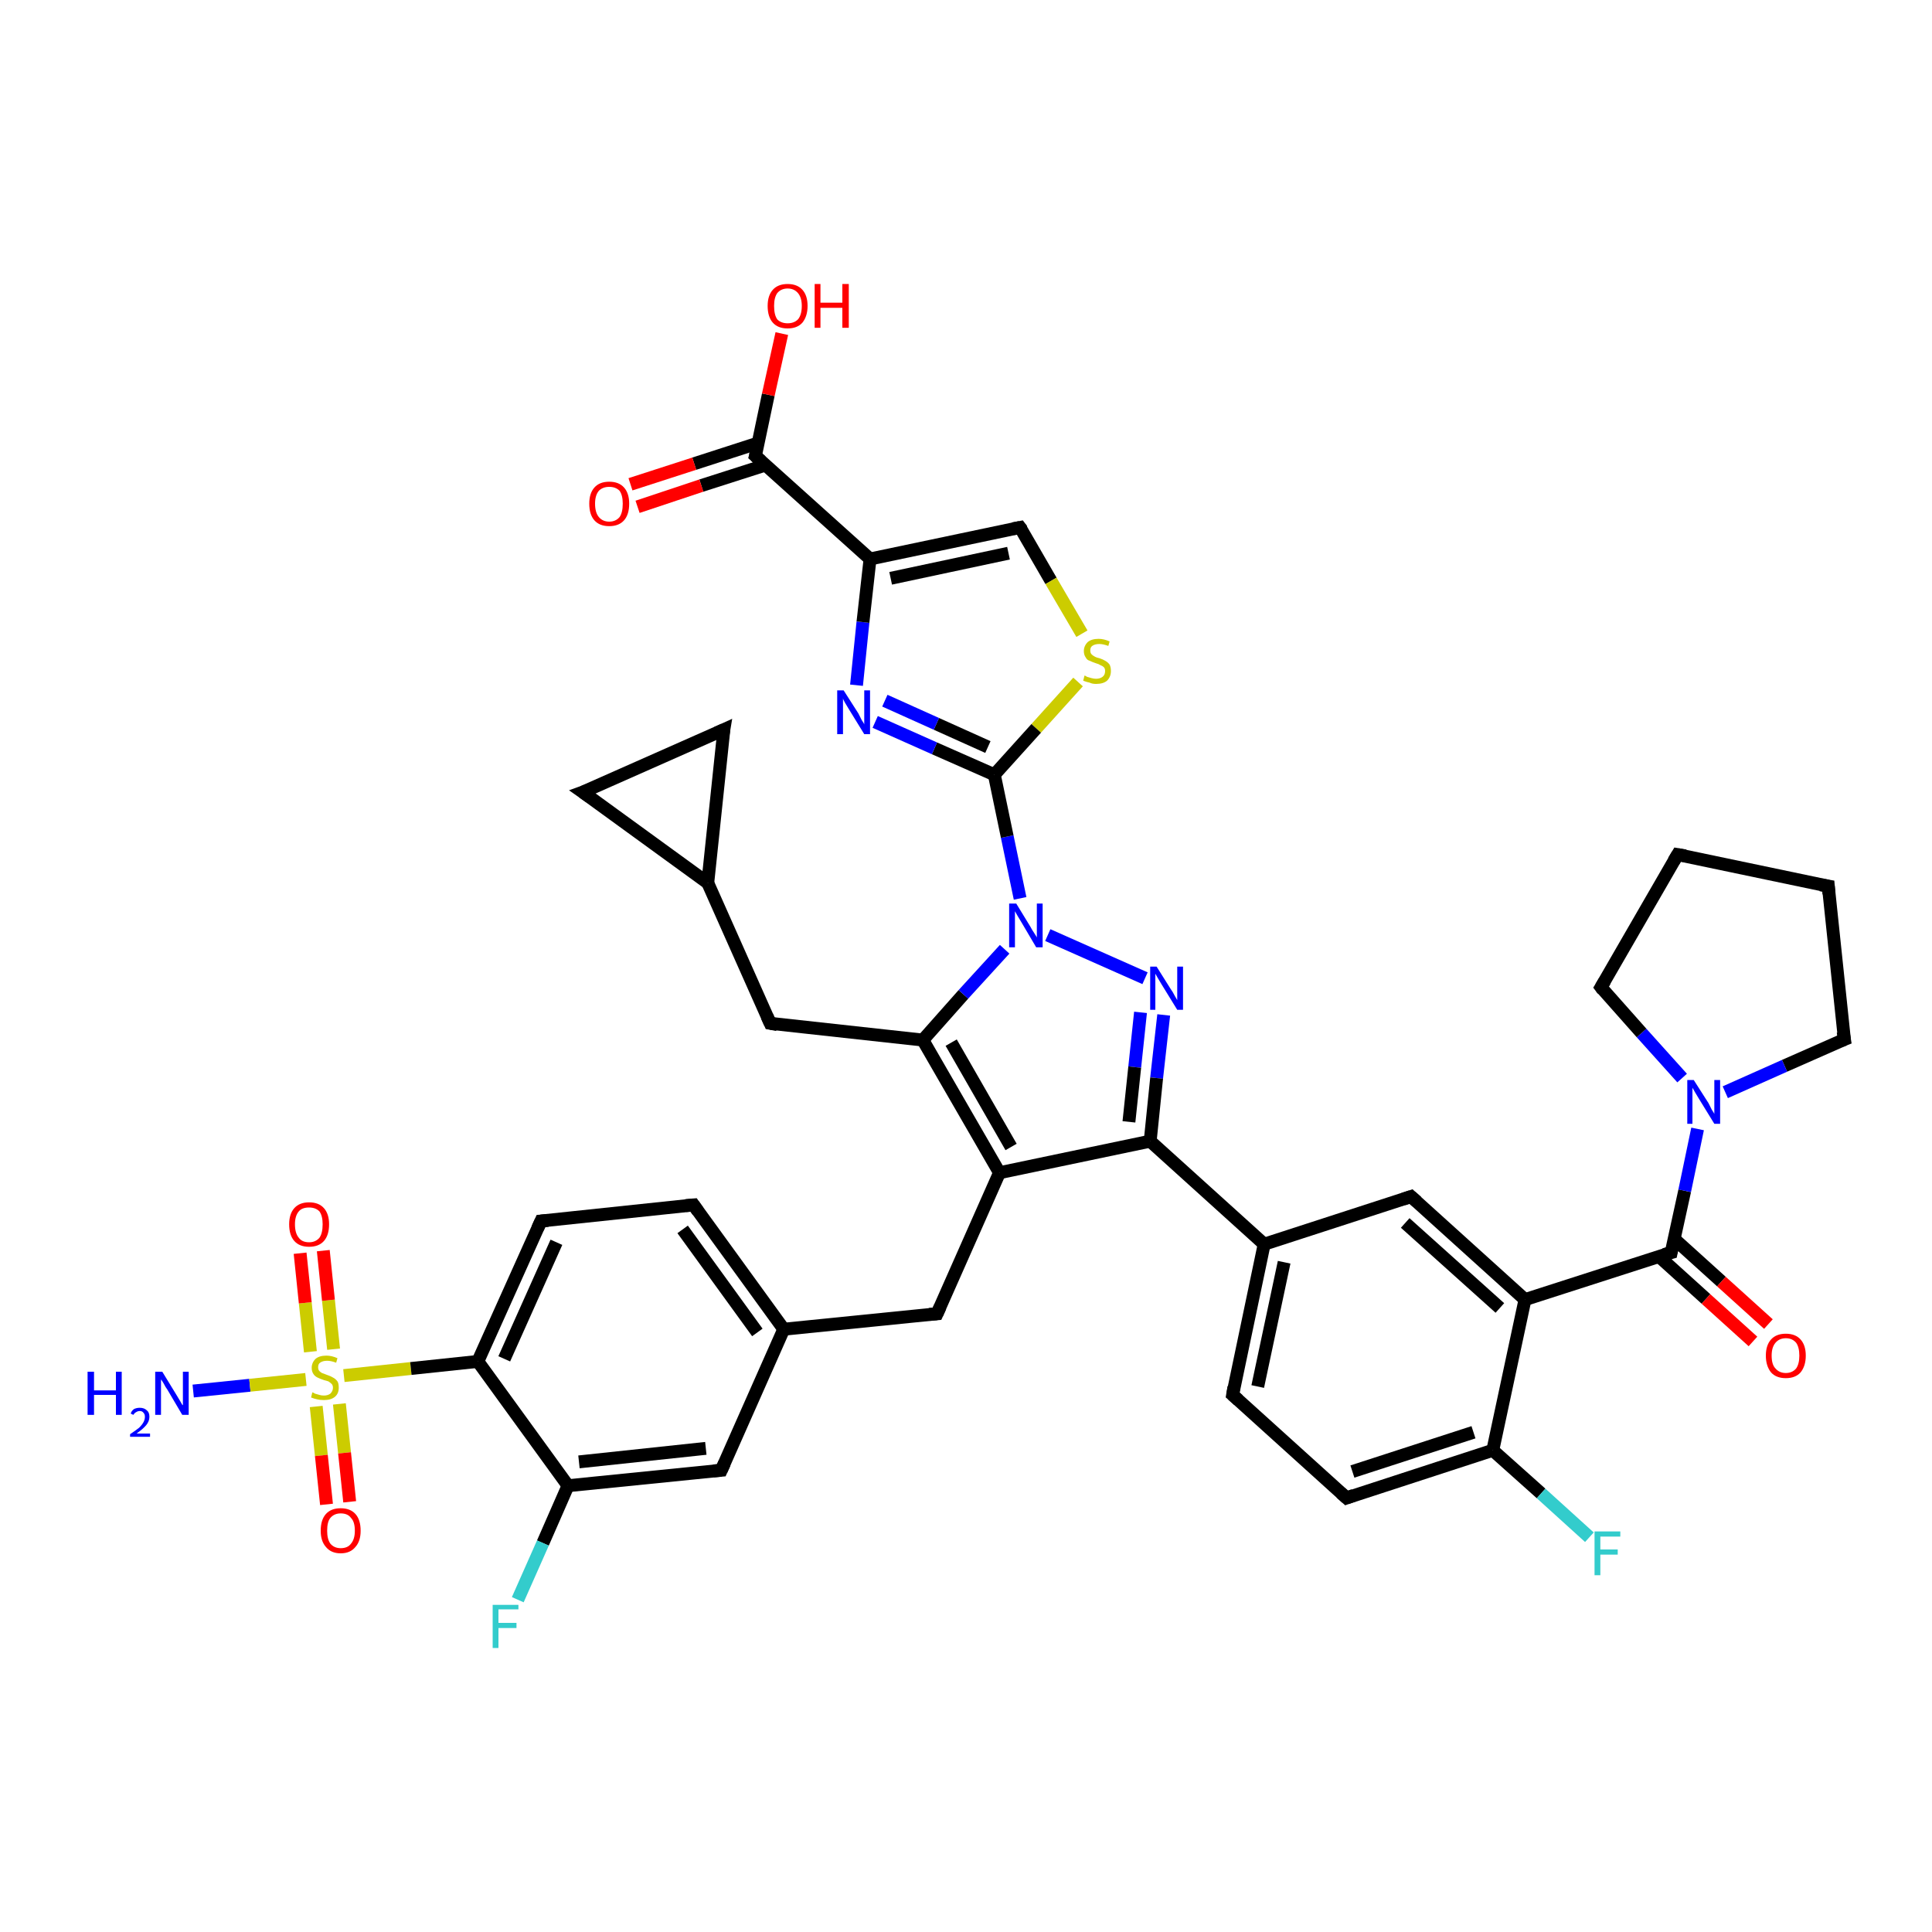 <?xml version='1.0' encoding='iso-8859-1'?>
<svg version='1.1' baseProfile='full'
              xmlns='http://www.w3.org/2000/svg'
                      xmlns:rdkit='http://www.rdkit.org/xml'
                      xmlns:xlink='http://www.w3.org/1999/xlink'
                  xml:space='preserve'
width='300px' height='300px' viewBox='0 0 300 300'>
<!-- END OF HEADER -->
<rect style='opacity:1.0;fill:#FFFFFF;stroke:none' width='300.0' height='300.0' x='0.0' y='0.0'> </rect>
<path class='bond-0 atom-0 atom-1' d='M 30.0,216.0 L 38.8,215.1' style='fill:none;fill-rule:evenodd;stroke:#0000FF;stroke-width:2.0px;stroke-linecap:butt;stroke-linejoin:miter;stroke-opacity:1' />
<path class='bond-0 atom-0 atom-1' d='M 38.8,215.1 L 47.5,214.2' style='fill:none;fill-rule:evenodd;stroke:#CCCC00;stroke-width:2.0px;stroke-linecap:butt;stroke-linejoin:miter;stroke-opacity:1' />
<path class='bond-1 atom-1 atom-2' d='M 51.8,209.5 L 51.0,201.9' style='fill:none;fill-rule:evenodd;stroke:#CCCC00;stroke-width:2.0px;stroke-linecap:butt;stroke-linejoin:miter;stroke-opacity:1' />
<path class='bond-1 atom-1 atom-2' d='M 51.0,201.9 L 50.2,194.2' style='fill:none;fill-rule:evenodd;stroke:#FF0000;stroke-width:2.0px;stroke-linecap:butt;stroke-linejoin:miter;stroke-opacity:1' />
<path class='bond-1 atom-1 atom-2' d='M 48.2,209.9 L 47.4,202.3' style='fill:none;fill-rule:evenodd;stroke:#CCCC00;stroke-width:2.0px;stroke-linecap:butt;stroke-linejoin:miter;stroke-opacity:1' />
<path class='bond-1 atom-1 atom-2' d='M 47.4,202.3 L 46.6,194.6' style='fill:none;fill-rule:evenodd;stroke:#FF0000;stroke-width:2.0px;stroke-linecap:butt;stroke-linejoin:miter;stroke-opacity:1' />
<path class='bond-2 atom-1 atom-3' d='M 49.1,218.4 L 49.9,226.0' style='fill:none;fill-rule:evenodd;stroke:#CCCC00;stroke-width:2.0px;stroke-linecap:butt;stroke-linejoin:miter;stroke-opacity:1' />
<path class='bond-2 atom-1 atom-3' d='M 49.9,226.0 L 50.7,233.6' style='fill:none;fill-rule:evenodd;stroke:#FF0000;stroke-width:2.0px;stroke-linecap:butt;stroke-linejoin:miter;stroke-opacity:1' />
<path class='bond-2 atom-1 atom-3' d='M 52.7,218.0 L 53.5,225.6' style='fill:none;fill-rule:evenodd;stroke:#CCCC00;stroke-width:2.0px;stroke-linecap:butt;stroke-linejoin:miter;stroke-opacity:1' />
<path class='bond-2 atom-1 atom-3' d='M 53.5,225.6 L 54.3,233.2' style='fill:none;fill-rule:evenodd;stroke:#FF0000;stroke-width:2.0px;stroke-linecap:butt;stroke-linejoin:miter;stroke-opacity:1' />
<path class='bond-3 atom-1 atom-4' d='M 53.4,213.6 L 63.8,212.5' style='fill:none;fill-rule:evenodd;stroke:#CCCC00;stroke-width:2.0px;stroke-linecap:butt;stroke-linejoin:miter;stroke-opacity:1' />
<path class='bond-3 atom-1 atom-4' d='M 63.8,212.5 L 74.2,211.4' style='fill:none;fill-rule:evenodd;stroke:#000000;stroke-width:2.0px;stroke-linecap:butt;stroke-linejoin:miter;stroke-opacity:1' />
<path class='bond-4 atom-4 atom-5' d='M 74.2,211.4 L 84.0,189.6' style='fill:none;fill-rule:evenodd;stroke:#000000;stroke-width:2.0px;stroke-linecap:butt;stroke-linejoin:miter;stroke-opacity:1' />
<path class='bond-4 atom-4 atom-5' d='M 78.3,211.0 L 86.4,192.9' style='fill:none;fill-rule:evenodd;stroke:#000000;stroke-width:2.0px;stroke-linecap:butt;stroke-linejoin:miter;stroke-opacity:1' />
<path class='bond-5 atom-5 atom-6' d='M 84.0,189.6 L 107.7,187.1' style='fill:none;fill-rule:evenodd;stroke:#000000;stroke-width:2.0px;stroke-linecap:butt;stroke-linejoin:miter;stroke-opacity:1' />
<path class='bond-6 atom-6 atom-7' d='M 107.7,187.1 L 121.7,206.4' style='fill:none;fill-rule:evenodd;stroke:#000000;stroke-width:2.0px;stroke-linecap:butt;stroke-linejoin:miter;stroke-opacity:1' />
<path class='bond-6 atom-6 atom-7' d='M 106.0,190.9 L 117.6,206.9' style='fill:none;fill-rule:evenodd;stroke:#000000;stroke-width:2.0px;stroke-linecap:butt;stroke-linejoin:miter;stroke-opacity:1' />
<path class='bond-7 atom-7 atom-8' d='M 121.7,206.4 L 145.5,204.0' style='fill:none;fill-rule:evenodd;stroke:#000000;stroke-width:2.0px;stroke-linecap:butt;stroke-linejoin:miter;stroke-opacity:1' />
<path class='bond-8 atom-8 atom-9' d='M 145.5,204.0 L 155.2,182.1' style='fill:none;fill-rule:evenodd;stroke:#000000;stroke-width:2.0px;stroke-linecap:butt;stroke-linejoin:miter;stroke-opacity:1' />
<path class='bond-9 atom-9 atom-10' d='M 155.2,182.1 L 143.3,161.5' style='fill:none;fill-rule:evenodd;stroke:#000000;stroke-width:2.0px;stroke-linecap:butt;stroke-linejoin:miter;stroke-opacity:1' />
<path class='bond-9 atom-9 atom-10' d='M 157.0,178.1 L 147.7,161.9' style='fill:none;fill-rule:evenodd;stroke:#000000;stroke-width:2.0px;stroke-linecap:butt;stroke-linejoin:miter;stroke-opacity:1' />
<path class='bond-10 atom-10 atom-11' d='M 143.3,161.5 L 119.6,158.9' style='fill:none;fill-rule:evenodd;stroke:#000000;stroke-width:2.0px;stroke-linecap:butt;stroke-linejoin:miter;stroke-opacity:1' />
<path class='bond-11 atom-11 atom-12' d='M 119.6,158.9 L 109.9,137.1' style='fill:none;fill-rule:evenodd;stroke:#000000;stroke-width:2.0px;stroke-linecap:butt;stroke-linejoin:miter;stroke-opacity:1' />
<path class='bond-12 atom-12 atom-13' d='M 109.9,137.1 L 90.5,123.0' style='fill:none;fill-rule:evenodd;stroke:#000000;stroke-width:2.0px;stroke-linecap:butt;stroke-linejoin:miter;stroke-opacity:1' />
<path class='bond-13 atom-13 atom-14' d='M 90.5,123.0 L 112.4,113.3' style='fill:none;fill-rule:evenodd;stroke:#000000;stroke-width:2.0px;stroke-linecap:butt;stroke-linejoin:miter;stroke-opacity:1' />
<path class='bond-14 atom-10 atom-15' d='M 143.3,161.5 L 149.6,154.4' style='fill:none;fill-rule:evenodd;stroke:#000000;stroke-width:2.0px;stroke-linecap:butt;stroke-linejoin:miter;stroke-opacity:1' />
<path class='bond-14 atom-10 atom-15' d='M 149.6,154.4 L 156.0,147.4' style='fill:none;fill-rule:evenodd;stroke:#0000FF;stroke-width:2.0px;stroke-linecap:butt;stroke-linejoin:miter;stroke-opacity:1' />
<path class='bond-15 atom-15 atom-16' d='M 162.7,145.2 L 177.8,151.9' style='fill:none;fill-rule:evenodd;stroke:#0000FF;stroke-width:2.0px;stroke-linecap:butt;stroke-linejoin:miter;stroke-opacity:1' />
<path class='bond-16 atom-16 atom-17' d='M 180.7,157.6 L 179.6,167.4' style='fill:none;fill-rule:evenodd;stroke:#0000FF;stroke-width:2.0px;stroke-linecap:butt;stroke-linejoin:miter;stroke-opacity:1' />
<path class='bond-16 atom-16 atom-17' d='M 179.6,167.4 L 178.6,177.2' style='fill:none;fill-rule:evenodd;stroke:#000000;stroke-width:2.0px;stroke-linecap:butt;stroke-linejoin:miter;stroke-opacity:1' />
<path class='bond-16 atom-16 atom-17' d='M 177.1,157.2 L 176.2,165.7' style='fill:none;fill-rule:evenodd;stroke:#0000FF;stroke-width:2.0px;stroke-linecap:butt;stroke-linejoin:miter;stroke-opacity:1' />
<path class='bond-16 atom-16 atom-17' d='M 176.2,165.7 L 175.3,174.2' style='fill:none;fill-rule:evenodd;stroke:#000000;stroke-width:2.0px;stroke-linecap:butt;stroke-linejoin:miter;stroke-opacity:1' />
<path class='bond-17 atom-17 atom-18' d='M 178.6,177.2 L 196.3,193.2' style='fill:none;fill-rule:evenodd;stroke:#000000;stroke-width:2.0px;stroke-linecap:butt;stroke-linejoin:miter;stroke-opacity:1' />
<path class='bond-18 atom-18 atom-19' d='M 196.3,193.2 L 191.4,216.6' style='fill:none;fill-rule:evenodd;stroke:#000000;stroke-width:2.0px;stroke-linecap:butt;stroke-linejoin:miter;stroke-opacity:1' />
<path class='bond-18 atom-18 atom-19' d='M 199.4,196.0 L 195.3,215.3' style='fill:none;fill-rule:evenodd;stroke:#000000;stroke-width:2.0px;stroke-linecap:butt;stroke-linejoin:miter;stroke-opacity:1' />
<path class='bond-19 atom-19 atom-20' d='M 191.4,216.6 L 209.1,232.6' style='fill:none;fill-rule:evenodd;stroke:#000000;stroke-width:2.0px;stroke-linecap:butt;stroke-linejoin:miter;stroke-opacity:1' />
<path class='bond-20 atom-20 atom-21' d='M 209.1,232.6 L 231.8,225.2' style='fill:none;fill-rule:evenodd;stroke:#000000;stroke-width:2.0px;stroke-linecap:butt;stroke-linejoin:miter;stroke-opacity:1' />
<path class='bond-20 atom-20 atom-21' d='M 210.0,228.5 L 228.8,222.4' style='fill:none;fill-rule:evenodd;stroke:#000000;stroke-width:2.0px;stroke-linecap:butt;stroke-linejoin:miter;stroke-opacity:1' />
<path class='bond-21 atom-21 atom-22' d='M 231.8,225.2 L 239.3,231.9' style='fill:none;fill-rule:evenodd;stroke:#000000;stroke-width:2.0px;stroke-linecap:butt;stroke-linejoin:miter;stroke-opacity:1' />
<path class='bond-21 atom-21 atom-22' d='M 239.3,231.9 L 246.8,238.7' style='fill:none;fill-rule:evenodd;stroke:#33CCCC;stroke-width:2.0px;stroke-linecap:butt;stroke-linejoin:miter;stroke-opacity:1' />
<path class='bond-22 atom-21 atom-23' d='M 231.8,225.2 L 236.8,201.8' style='fill:none;fill-rule:evenodd;stroke:#000000;stroke-width:2.0px;stroke-linecap:butt;stroke-linejoin:miter;stroke-opacity:1' />
<path class='bond-23 atom-23 atom-24' d='M 236.8,201.8 L 219.1,185.8' style='fill:none;fill-rule:evenodd;stroke:#000000;stroke-width:2.0px;stroke-linecap:butt;stroke-linejoin:miter;stroke-opacity:1' />
<path class='bond-23 atom-23 atom-24' d='M 232.9,203.1 L 218.2,189.9' style='fill:none;fill-rule:evenodd;stroke:#000000;stroke-width:2.0px;stroke-linecap:butt;stroke-linejoin:miter;stroke-opacity:1' />
<path class='bond-24 atom-23 atom-25' d='M 236.8,201.8 L 259.5,194.5' style='fill:none;fill-rule:evenodd;stroke:#000000;stroke-width:2.0px;stroke-linecap:butt;stroke-linejoin:miter;stroke-opacity:1' />
<path class='bond-25 atom-25 atom-26' d='M 257.6,195.1 L 264.9,201.7' style='fill:none;fill-rule:evenodd;stroke:#000000;stroke-width:2.0px;stroke-linecap:butt;stroke-linejoin:miter;stroke-opacity:1' />
<path class='bond-25 atom-25 atom-26' d='M 264.9,201.7 L 272.2,208.3' style='fill:none;fill-rule:evenodd;stroke:#FF0000;stroke-width:2.0px;stroke-linecap:butt;stroke-linejoin:miter;stroke-opacity:1' />
<path class='bond-25 atom-25 atom-26' d='M 260.0,192.4 L 267.3,199.0' style='fill:none;fill-rule:evenodd;stroke:#000000;stroke-width:2.0px;stroke-linecap:butt;stroke-linejoin:miter;stroke-opacity:1' />
<path class='bond-25 atom-25 atom-26' d='M 267.3,199.0 L 274.6,205.6' style='fill:none;fill-rule:evenodd;stroke:#FF0000;stroke-width:2.0px;stroke-linecap:butt;stroke-linejoin:miter;stroke-opacity:1' />
<path class='bond-26 atom-25 atom-27' d='M 259.5,194.5 L 261.6,184.9' style='fill:none;fill-rule:evenodd;stroke:#000000;stroke-width:2.0px;stroke-linecap:butt;stroke-linejoin:miter;stroke-opacity:1' />
<path class='bond-26 atom-25 atom-27' d='M 261.6,184.9 L 263.6,175.3' style='fill:none;fill-rule:evenodd;stroke:#0000FF;stroke-width:2.0px;stroke-linecap:butt;stroke-linejoin:miter;stroke-opacity:1' />
<path class='bond-27 atom-27 atom-28' d='M 261.2,167.4 L 254.9,160.4' style='fill:none;fill-rule:evenodd;stroke:#0000FF;stroke-width:2.0px;stroke-linecap:butt;stroke-linejoin:miter;stroke-opacity:1' />
<path class='bond-27 atom-27 atom-28' d='M 254.9,160.4 L 248.6,153.3' style='fill:none;fill-rule:evenodd;stroke:#000000;stroke-width:2.0px;stroke-linecap:butt;stroke-linejoin:miter;stroke-opacity:1' />
<path class='bond-28 atom-28 atom-29' d='M 248.6,153.3 L 260.5,132.7' style='fill:none;fill-rule:evenodd;stroke:#000000;stroke-width:2.0px;stroke-linecap:butt;stroke-linejoin:miter;stroke-opacity:1' />
<path class='bond-29 atom-29 atom-30' d='M 260.5,132.7 L 283.9,137.6' style='fill:none;fill-rule:evenodd;stroke:#000000;stroke-width:2.0px;stroke-linecap:butt;stroke-linejoin:miter;stroke-opacity:1' />
<path class='bond-30 atom-30 atom-31' d='M 283.9,137.6 L 286.4,161.4' style='fill:none;fill-rule:evenodd;stroke:#000000;stroke-width:2.0px;stroke-linecap:butt;stroke-linejoin:miter;stroke-opacity:1' />
<path class='bond-31 atom-15 atom-32' d='M 158.4,139.5 L 156.4,129.9' style='fill:none;fill-rule:evenodd;stroke:#0000FF;stroke-width:2.0px;stroke-linecap:butt;stroke-linejoin:miter;stroke-opacity:1' />
<path class='bond-31 atom-15 atom-32' d='M 156.4,129.9 L 154.4,120.3' style='fill:none;fill-rule:evenodd;stroke:#000000;stroke-width:2.0px;stroke-linecap:butt;stroke-linejoin:miter;stroke-opacity:1' />
<path class='bond-32 atom-32 atom-33' d='M 154.4,120.3 L 145.1,116.2' style='fill:none;fill-rule:evenodd;stroke:#000000;stroke-width:2.0px;stroke-linecap:butt;stroke-linejoin:miter;stroke-opacity:1' />
<path class='bond-32 atom-32 atom-33' d='M 145.1,116.2 L 135.9,112.1' style='fill:none;fill-rule:evenodd;stroke:#0000FF;stroke-width:2.0px;stroke-linecap:butt;stroke-linejoin:miter;stroke-opacity:1' />
<path class='bond-32 atom-32 atom-33' d='M 153.4,116.0 L 145.4,112.4' style='fill:none;fill-rule:evenodd;stroke:#000000;stroke-width:2.0px;stroke-linecap:butt;stroke-linejoin:miter;stroke-opacity:1' />
<path class='bond-32 atom-32 atom-33' d='M 145.4,112.4 L 137.4,108.8' style='fill:none;fill-rule:evenodd;stroke:#0000FF;stroke-width:2.0px;stroke-linecap:butt;stroke-linejoin:miter;stroke-opacity:1' />
<path class='bond-33 atom-33 atom-34' d='M 133.0,106.4 L 134.0,96.6' style='fill:none;fill-rule:evenodd;stroke:#0000FF;stroke-width:2.0px;stroke-linecap:butt;stroke-linejoin:miter;stroke-opacity:1' />
<path class='bond-33 atom-33 atom-34' d='M 134.0,96.6 L 135.1,86.8' style='fill:none;fill-rule:evenodd;stroke:#000000;stroke-width:2.0px;stroke-linecap:butt;stroke-linejoin:miter;stroke-opacity:1' />
<path class='bond-34 atom-34 atom-35' d='M 135.1,86.8 L 158.4,81.9' style='fill:none;fill-rule:evenodd;stroke:#000000;stroke-width:2.0px;stroke-linecap:butt;stroke-linejoin:miter;stroke-opacity:1' />
<path class='bond-34 atom-34 atom-35' d='M 138.3,89.8 L 156.6,85.9' style='fill:none;fill-rule:evenodd;stroke:#000000;stroke-width:2.0px;stroke-linecap:butt;stroke-linejoin:miter;stroke-opacity:1' />
<path class='bond-35 atom-35 atom-36' d='M 158.4,81.9 L 163.2,90.2' style='fill:none;fill-rule:evenodd;stroke:#000000;stroke-width:2.0px;stroke-linecap:butt;stroke-linejoin:miter;stroke-opacity:1' />
<path class='bond-35 atom-35 atom-36' d='M 163.2,90.2 L 168.0,98.4' style='fill:none;fill-rule:evenodd;stroke:#CCCC00;stroke-width:2.0px;stroke-linecap:butt;stroke-linejoin:miter;stroke-opacity:1' />
<path class='bond-36 atom-34 atom-37' d='M 135.1,86.8 L 117.3,70.8' style='fill:none;fill-rule:evenodd;stroke:#000000;stroke-width:2.0px;stroke-linecap:butt;stroke-linejoin:miter;stroke-opacity:1' />
<path class='bond-37 atom-37 atom-38' d='M 117.3,70.8 L 119.3,61.3' style='fill:none;fill-rule:evenodd;stroke:#000000;stroke-width:2.0px;stroke-linecap:butt;stroke-linejoin:miter;stroke-opacity:1' />
<path class='bond-37 atom-37 atom-38' d='M 119.3,61.3 L 121.4,51.8' style='fill:none;fill-rule:evenodd;stroke:#FF0000;stroke-width:2.0px;stroke-linecap:butt;stroke-linejoin:miter;stroke-opacity:1' />
<path class='bond-38 atom-37 atom-39' d='M 117.7,68.8 L 107.8,72.0' style='fill:none;fill-rule:evenodd;stroke:#000000;stroke-width:2.0px;stroke-linecap:butt;stroke-linejoin:miter;stroke-opacity:1' />
<path class='bond-38 atom-37 atom-39' d='M 107.8,72.0 L 97.9,75.2' style='fill:none;fill-rule:evenodd;stroke:#FF0000;stroke-width:2.0px;stroke-linecap:butt;stroke-linejoin:miter;stroke-opacity:1' />
<path class='bond-38 atom-37 atom-39' d='M 118.9,72.2 L 108.9,75.4' style='fill:none;fill-rule:evenodd;stroke:#000000;stroke-width:2.0px;stroke-linecap:butt;stroke-linejoin:miter;stroke-opacity:1' />
<path class='bond-38 atom-37 atom-39' d='M 108.9,75.4 L 99.0,78.7' style='fill:none;fill-rule:evenodd;stroke:#FF0000;stroke-width:2.0px;stroke-linecap:butt;stroke-linejoin:miter;stroke-opacity:1' />
<path class='bond-39 atom-7 atom-40' d='M 121.7,206.4 L 112.0,228.3' style='fill:none;fill-rule:evenodd;stroke:#000000;stroke-width:2.0px;stroke-linecap:butt;stroke-linejoin:miter;stroke-opacity:1' />
<path class='bond-40 atom-40 atom-41' d='M 112.0,228.3 L 88.2,230.7' style='fill:none;fill-rule:evenodd;stroke:#000000;stroke-width:2.0px;stroke-linecap:butt;stroke-linejoin:miter;stroke-opacity:1' />
<path class='bond-40 atom-40 atom-41' d='M 109.6,224.9 L 89.9,227.0' style='fill:none;fill-rule:evenodd;stroke:#000000;stroke-width:2.0px;stroke-linecap:butt;stroke-linejoin:miter;stroke-opacity:1' />
<path class='bond-41 atom-41 atom-42' d='M 88.2,230.7 L 84.3,239.6' style='fill:none;fill-rule:evenodd;stroke:#000000;stroke-width:2.0px;stroke-linecap:butt;stroke-linejoin:miter;stroke-opacity:1' />
<path class='bond-41 atom-41 atom-42' d='M 84.3,239.6 L 80.4,248.4' style='fill:none;fill-rule:evenodd;stroke:#33CCCC;stroke-width:2.0px;stroke-linecap:butt;stroke-linejoin:miter;stroke-opacity:1' />
<path class='bond-42 atom-41 atom-4' d='M 88.2,230.7 L 74.2,211.4' style='fill:none;fill-rule:evenodd;stroke:#000000;stroke-width:2.0px;stroke-linecap:butt;stroke-linejoin:miter;stroke-opacity:1' />
<path class='bond-43 atom-17 atom-9' d='M 178.6,177.2 L 155.2,182.1' style='fill:none;fill-rule:evenodd;stroke:#000000;stroke-width:2.0px;stroke-linecap:butt;stroke-linejoin:miter;stroke-opacity:1' />
<path class='bond-44 atom-24 atom-18' d='M 219.1,185.8 L 196.3,193.2' style='fill:none;fill-rule:evenodd;stroke:#000000;stroke-width:2.0px;stroke-linecap:butt;stroke-linejoin:miter;stroke-opacity:1' />
<path class='bond-45 atom-31 atom-27' d='M 286.4,161.4 L 277.1,165.5' style='fill:none;fill-rule:evenodd;stroke:#000000;stroke-width:2.0px;stroke-linecap:butt;stroke-linejoin:miter;stroke-opacity:1' />
<path class='bond-45 atom-31 atom-27' d='M 277.1,165.5 L 267.9,169.6' style='fill:none;fill-rule:evenodd;stroke:#0000FF;stroke-width:2.0px;stroke-linecap:butt;stroke-linejoin:miter;stroke-opacity:1' />
<path class='bond-46 atom-36 atom-32' d='M 167.4,105.9 L 160.9,113.1' style='fill:none;fill-rule:evenodd;stroke:#CCCC00;stroke-width:2.0px;stroke-linecap:butt;stroke-linejoin:miter;stroke-opacity:1' />
<path class='bond-46 atom-36 atom-32' d='M 160.9,113.1 L 154.4,120.3' style='fill:none;fill-rule:evenodd;stroke:#000000;stroke-width:2.0px;stroke-linecap:butt;stroke-linejoin:miter;stroke-opacity:1' />
<path class='bond-47 atom-14 atom-12' d='M 112.4,113.3 L 109.9,137.1' style='fill:none;fill-rule:evenodd;stroke:#000000;stroke-width:2.0px;stroke-linecap:butt;stroke-linejoin:miter;stroke-opacity:1' />
<path d='M 83.5,190.7 L 84.0,189.6 L 85.1,189.5' style='fill:none;stroke:#000000;stroke-width:2.0px;stroke-linecap:butt;stroke-linejoin:miter;stroke-opacity:1;' />
<path d='M 106.5,187.2 L 107.7,187.1 L 108.4,188.1' style='fill:none;stroke:#000000;stroke-width:2.0px;stroke-linecap:butt;stroke-linejoin:miter;stroke-opacity:1;' />
<path d='M 144.3,204.1 L 145.5,204.0 L 146.0,202.9' style='fill:none;stroke:#000000;stroke-width:2.0px;stroke-linecap:butt;stroke-linejoin:miter;stroke-opacity:1;' />
<path d='M 120.7,159.1 L 119.6,158.9 L 119.1,157.8' style='fill:none;stroke:#000000;stroke-width:2.0px;stroke-linecap:butt;stroke-linejoin:miter;stroke-opacity:1;' />
<path d='M 91.5,123.7 L 90.5,123.0 L 91.6,122.6' style='fill:none;stroke:#000000;stroke-width:2.0px;stroke-linecap:butt;stroke-linejoin:miter;stroke-opacity:1;' />
<path d='M 111.3,113.8 L 112.4,113.3 L 112.2,114.5' style='fill:none;stroke:#000000;stroke-width:2.0px;stroke-linecap:butt;stroke-linejoin:miter;stroke-opacity:1;' />
<path d='M 191.6,215.4 L 191.4,216.6 L 192.3,217.4' style='fill:none;stroke:#000000;stroke-width:2.0px;stroke-linecap:butt;stroke-linejoin:miter;stroke-opacity:1;' />
<path d='M 208.2,231.8 L 209.1,232.6 L 210.2,232.2' style='fill:none;stroke:#000000;stroke-width:2.0px;stroke-linecap:butt;stroke-linejoin:miter;stroke-opacity:1;' />
<path d='M 220.0,186.6 L 219.1,185.8 L 217.9,186.2' style='fill:none;stroke:#000000;stroke-width:2.0px;stroke-linecap:butt;stroke-linejoin:miter;stroke-opacity:1;' />
<path d='M 258.4,194.8 L 259.5,194.5 L 259.6,194.0' style='fill:none;stroke:#000000;stroke-width:2.0px;stroke-linecap:butt;stroke-linejoin:miter;stroke-opacity:1;' />
<path d='M 248.9,153.7 L 248.6,153.3 L 249.2,152.3' style='fill:none;stroke:#000000;stroke-width:2.0px;stroke-linecap:butt;stroke-linejoin:miter;stroke-opacity:1;' />
<path d='M 259.9,133.7 L 260.5,132.7 L 261.7,132.9' style='fill:none;stroke:#000000;stroke-width:2.0px;stroke-linecap:butt;stroke-linejoin:miter;stroke-opacity:1;' />
<path d='M 282.7,137.4 L 283.9,137.6 L 284.0,138.8' style='fill:none;stroke:#000000;stroke-width:2.0px;stroke-linecap:butt;stroke-linejoin:miter;stroke-opacity:1;' />
<path d='M 286.2,160.2 L 286.4,161.4 L 285.9,161.6' style='fill:none;stroke:#000000;stroke-width:2.0px;stroke-linecap:butt;stroke-linejoin:miter;stroke-opacity:1;' />
<path d='M 157.3,82.1 L 158.4,81.9 L 158.7,82.3' style='fill:none;stroke:#000000;stroke-width:2.0px;stroke-linecap:butt;stroke-linejoin:miter;stroke-opacity:1;' />
<path d='M 118.2,71.6 L 117.3,70.8 L 117.4,70.4' style='fill:none;stroke:#000000;stroke-width:2.0px;stroke-linecap:butt;stroke-linejoin:miter;stroke-opacity:1;' />
<path d='M 112.5,227.2 L 112.0,228.3 L 110.8,228.4' style='fill:none;stroke:#000000;stroke-width:2.0px;stroke-linecap:butt;stroke-linejoin:miter;stroke-opacity:1;' />
<path class='atom-0' d='M 13.6 213.0
L 14.6 213.0
L 14.6 215.9
L 18.0 215.9
L 18.0 213.0
L 18.9 213.0
L 18.9 219.7
L 18.0 219.7
L 18.0 216.6
L 14.6 216.6
L 14.6 219.7
L 13.6 219.7
L 13.6 213.0
' fill='#0000FF'/>
<path class='atom-0' d='M 20.3 219.5
Q 20.4 219.1, 20.8 218.8
Q 21.2 218.6, 21.7 218.6
Q 22.4 218.6, 22.8 219.0
Q 23.2 219.3, 23.2 220.0
Q 23.2 220.7, 22.7 221.3
Q 22.2 221.9, 21.2 222.6
L 23.3 222.6
L 23.3 223.1
L 20.2 223.1
L 20.2 222.7
Q 21.1 222.1, 21.6 221.7
Q 22.1 221.2, 22.3 220.8
Q 22.5 220.4, 22.5 220.0
Q 22.5 219.6, 22.3 219.4
Q 22.1 219.1, 21.7 219.1
Q 21.4 219.1, 21.1 219.3
Q 20.9 219.4, 20.7 219.7
L 20.3 219.5
' fill='#0000FF'/>
<path class='atom-0' d='M 25.2 213.0
L 27.4 216.6
Q 27.6 216.9, 28.0 217.6
Q 28.3 218.2, 28.4 218.2
L 28.4 213.0
L 29.3 213.0
L 29.3 219.7
L 28.3 219.7
L 26.0 215.8
Q 25.7 215.4, 25.4 214.8
Q 25.1 214.3, 25.0 214.2
L 25.0 219.7
L 24.1 219.7
L 24.1 213.0
L 25.2 213.0
' fill='#0000FF'/>
<path class='atom-1' d='M 48.5 216.2
Q 48.6 216.2, 48.9 216.4
Q 49.3 216.5, 49.6 216.6
Q 49.9 216.7, 50.3 216.7
Q 50.9 216.7, 51.3 216.4
Q 51.7 216.0, 51.7 215.5
Q 51.7 215.1, 51.5 214.9
Q 51.3 214.7, 51.0 214.5
Q 50.7 214.4, 50.3 214.3
Q 49.7 214.1, 49.3 213.9
Q 48.9 213.7, 48.7 213.4
Q 48.4 213.0, 48.4 212.4
Q 48.4 211.6, 49.0 211.0
Q 49.6 210.5, 50.7 210.5
Q 51.5 210.5, 52.4 210.9
L 52.2 211.6
Q 51.4 211.3, 50.8 211.3
Q 50.1 211.3, 49.7 211.6
Q 49.4 211.8, 49.4 212.3
Q 49.4 212.7, 49.6 212.9
Q 49.8 213.1, 50.0 213.2
Q 50.3 213.3, 50.8 213.5
Q 51.4 213.7, 51.7 213.9
Q 52.1 214.1, 52.4 214.5
Q 52.6 214.8, 52.6 215.5
Q 52.6 216.4, 52.0 216.9
Q 51.4 217.4, 50.3 217.4
Q 49.7 217.4, 49.3 217.3
Q 48.8 217.2, 48.3 217.0
L 48.5 216.2
' fill='#CCCC00'/>
<path class='atom-2' d='M 44.9 190.1
Q 44.9 188.5, 45.7 187.6
Q 46.5 186.7, 48.0 186.7
Q 49.5 186.7, 50.3 187.6
Q 51.1 188.5, 51.1 190.1
Q 51.1 191.8, 50.3 192.7
Q 49.5 193.6, 48.0 193.6
Q 46.5 193.6, 45.7 192.7
Q 44.9 191.8, 44.9 190.1
M 48.0 192.9
Q 49.0 192.9, 49.6 192.2
Q 50.1 191.5, 50.1 190.1
Q 50.1 188.8, 49.6 188.1
Q 49.0 187.5, 48.0 187.5
Q 46.9 187.5, 46.4 188.1
Q 45.8 188.8, 45.8 190.1
Q 45.8 191.5, 46.4 192.2
Q 46.9 192.9, 48.0 192.9
' fill='#FF0000'/>
<path class='atom-3' d='M 49.8 237.7
Q 49.8 236.0, 50.6 235.1
Q 51.4 234.2, 52.9 234.2
Q 54.4 234.2, 55.2 235.1
Q 56.0 236.0, 56.0 237.7
Q 56.0 239.3, 55.2 240.2
Q 54.4 241.2, 52.9 241.2
Q 51.4 241.2, 50.6 240.2
Q 49.8 239.3, 49.8 237.7
M 52.9 240.4
Q 54.0 240.4, 54.5 239.7
Q 55.1 239.0, 55.1 237.7
Q 55.1 236.3, 54.5 235.7
Q 54.0 235.0, 52.9 235.0
Q 51.9 235.0, 51.3 235.7
Q 50.8 236.3, 50.8 237.7
Q 50.8 239.0, 51.3 239.7
Q 51.9 240.4, 52.9 240.4
' fill='#FF0000'/>
<path class='atom-15' d='M 157.8 140.3
L 160.0 143.9
Q 160.2 144.3, 160.6 144.9
Q 161.0 145.5, 161.0 145.6
L 161.0 140.3
L 161.9 140.3
L 161.9 147.1
L 160.9 147.1
L 158.6 143.2
Q 158.3 142.7, 158.0 142.2
Q 157.7 141.7, 157.6 141.5
L 157.6 147.1
L 156.7 147.1
L 156.7 140.3
L 157.8 140.3
' fill='#0000FF'/>
<path class='atom-16' d='M 179.6 150.1
L 181.8 153.6
Q 182.1 154.0, 182.4 154.6
Q 182.8 155.3, 182.8 155.3
L 182.8 150.1
L 183.7 150.1
L 183.7 156.8
L 182.8 156.8
L 180.4 152.9
Q 180.1 152.4, 179.8 151.9
Q 179.5 151.4, 179.4 151.2
L 179.4 156.8
L 178.6 156.8
L 178.6 150.1
L 179.6 150.1
' fill='#0000FF'/>
<path class='atom-22' d='M 247.6 237.8
L 251.6 237.8
L 251.6 238.6
L 248.5 238.6
L 248.5 240.6
L 251.2 240.6
L 251.2 241.4
L 248.5 241.4
L 248.5 244.6
L 247.6 244.6
L 247.6 237.8
' fill='#33CCCC'/>
<path class='atom-26' d='M 274.2 210.5
Q 274.2 208.9, 275.0 208.0
Q 275.8 207.1, 277.3 207.1
Q 278.8 207.1, 279.6 208.0
Q 280.4 208.9, 280.4 210.5
Q 280.4 212.1, 279.6 213.1
Q 278.8 214.0, 277.3 214.0
Q 275.8 214.0, 275.0 213.1
Q 274.2 212.1, 274.2 210.5
M 277.3 213.2
Q 278.3 213.2, 278.9 212.5
Q 279.4 211.8, 279.4 210.5
Q 279.4 209.2, 278.9 208.5
Q 278.3 207.8, 277.3 207.8
Q 276.3 207.8, 275.7 208.5
Q 275.1 209.2, 275.1 210.5
Q 275.1 211.9, 275.7 212.5
Q 276.3 213.2, 277.3 213.2
' fill='#FF0000'/>
<path class='atom-27' d='M 263.0 167.7
L 265.3 171.3
Q 265.5 171.7, 265.8 172.3
Q 266.2 172.9, 266.2 173.0
L 266.2 167.7
L 267.1 167.7
L 267.1 174.5
L 266.2 174.5
L 263.8 170.6
Q 263.5 170.1, 263.2 169.6
Q 262.9 169.1, 262.8 168.9
L 262.8 174.5
L 262.0 174.5
L 262.0 167.7
L 263.0 167.7
' fill='#0000FF'/>
<path class='atom-33' d='M 131.0 107.2
L 133.3 110.8
Q 133.5 111.2, 133.8 111.8
Q 134.2 112.4, 134.2 112.5
L 134.2 107.2
L 135.1 107.2
L 135.1 114.0
L 134.2 114.0
L 131.8 110.1
Q 131.5 109.6, 131.2 109.1
Q 130.9 108.6, 130.9 108.4
L 130.9 114.0
L 130.0 114.0
L 130.0 107.2
L 131.0 107.2
' fill='#0000FF'/>
<path class='atom-36' d='M 168.4 104.9
Q 168.5 104.9, 168.8 105.1
Q 169.2 105.2, 169.5 105.3
Q 169.9 105.4, 170.2 105.4
Q 170.8 105.4, 171.2 105.1
Q 171.6 104.8, 171.6 104.2
Q 171.6 103.8, 171.4 103.6
Q 171.2 103.4, 170.9 103.3
Q 170.6 103.1, 170.2 103.0
Q 169.6 102.8, 169.2 102.6
Q 168.8 102.5, 168.6 102.1
Q 168.3 101.7, 168.3 101.1
Q 168.3 100.3, 168.9 99.7
Q 169.5 99.2, 170.6 99.2
Q 171.4 99.2, 172.3 99.6
L 172.1 100.3
Q 171.3 100.0, 170.7 100.0
Q 170.0 100.0, 169.6 100.3
Q 169.3 100.5, 169.3 101.0
Q 169.3 101.4, 169.5 101.6
Q 169.7 101.8, 169.9 101.9
Q 170.2 102.1, 170.7 102.2
Q 171.3 102.4, 171.6 102.6
Q 172.0 102.8, 172.3 103.2
Q 172.5 103.6, 172.5 104.2
Q 172.5 105.1, 171.9 105.7
Q 171.3 106.2, 170.2 106.2
Q 169.6 106.2, 169.2 106.0
Q 168.7 105.9, 168.2 105.7
L 168.4 104.9
' fill='#CCCC00'/>
<path class='atom-38' d='M 119.2 47.5
Q 119.2 45.9, 120.0 45.0
Q 120.8 44.1, 122.3 44.1
Q 123.8 44.1, 124.6 45.0
Q 125.4 45.9, 125.4 47.5
Q 125.4 49.1, 124.6 50.1
Q 123.8 51.0, 122.3 51.0
Q 120.8 51.0, 120.0 50.1
Q 119.2 49.2, 119.2 47.5
M 122.3 50.2
Q 123.3 50.2, 123.9 49.6
Q 124.5 48.9, 124.5 47.5
Q 124.5 46.2, 123.9 45.5
Q 123.3 44.8, 122.3 44.8
Q 121.3 44.8, 120.7 45.5
Q 120.2 46.2, 120.2 47.5
Q 120.2 48.9, 120.7 49.6
Q 121.3 50.2, 122.3 50.2
' fill='#FF0000'/>
<path class='atom-38' d='M 126.5 44.1
L 127.4 44.1
L 127.4 47.0
L 130.8 47.0
L 130.8 44.1
L 131.8 44.1
L 131.8 50.9
L 130.8 50.9
L 130.8 47.8
L 127.4 47.8
L 127.4 50.9
L 126.5 50.9
L 126.5 44.1
' fill='#FF0000'/>
<path class='atom-39' d='M 91.5 78.2
Q 91.5 76.6, 92.3 75.7
Q 93.1 74.8, 94.6 74.8
Q 96.1 74.8, 96.9 75.7
Q 97.7 76.6, 97.7 78.2
Q 97.7 79.9, 96.9 80.8
Q 96.1 81.7, 94.6 81.7
Q 93.1 81.7, 92.3 80.8
Q 91.5 79.9, 91.5 78.2
M 94.6 81.0
Q 95.6 81.0, 96.2 80.3
Q 96.7 79.6, 96.7 78.2
Q 96.7 76.9, 96.2 76.2
Q 95.6 75.6, 94.6 75.6
Q 93.6 75.6, 93.0 76.2
Q 92.4 76.9, 92.4 78.2
Q 92.4 79.6, 93.0 80.3
Q 93.6 81.0, 94.6 81.0
' fill='#FF0000'/>
<path class='atom-42' d='M 76.5 249.2
L 80.5 249.2
L 80.5 249.9
L 77.4 249.9
L 77.4 252.0
L 80.2 252.0
L 80.2 252.8
L 77.4 252.8
L 77.4 255.9
L 76.5 255.9
L 76.5 249.2
' fill='#33CCCC'/>
</svg>
